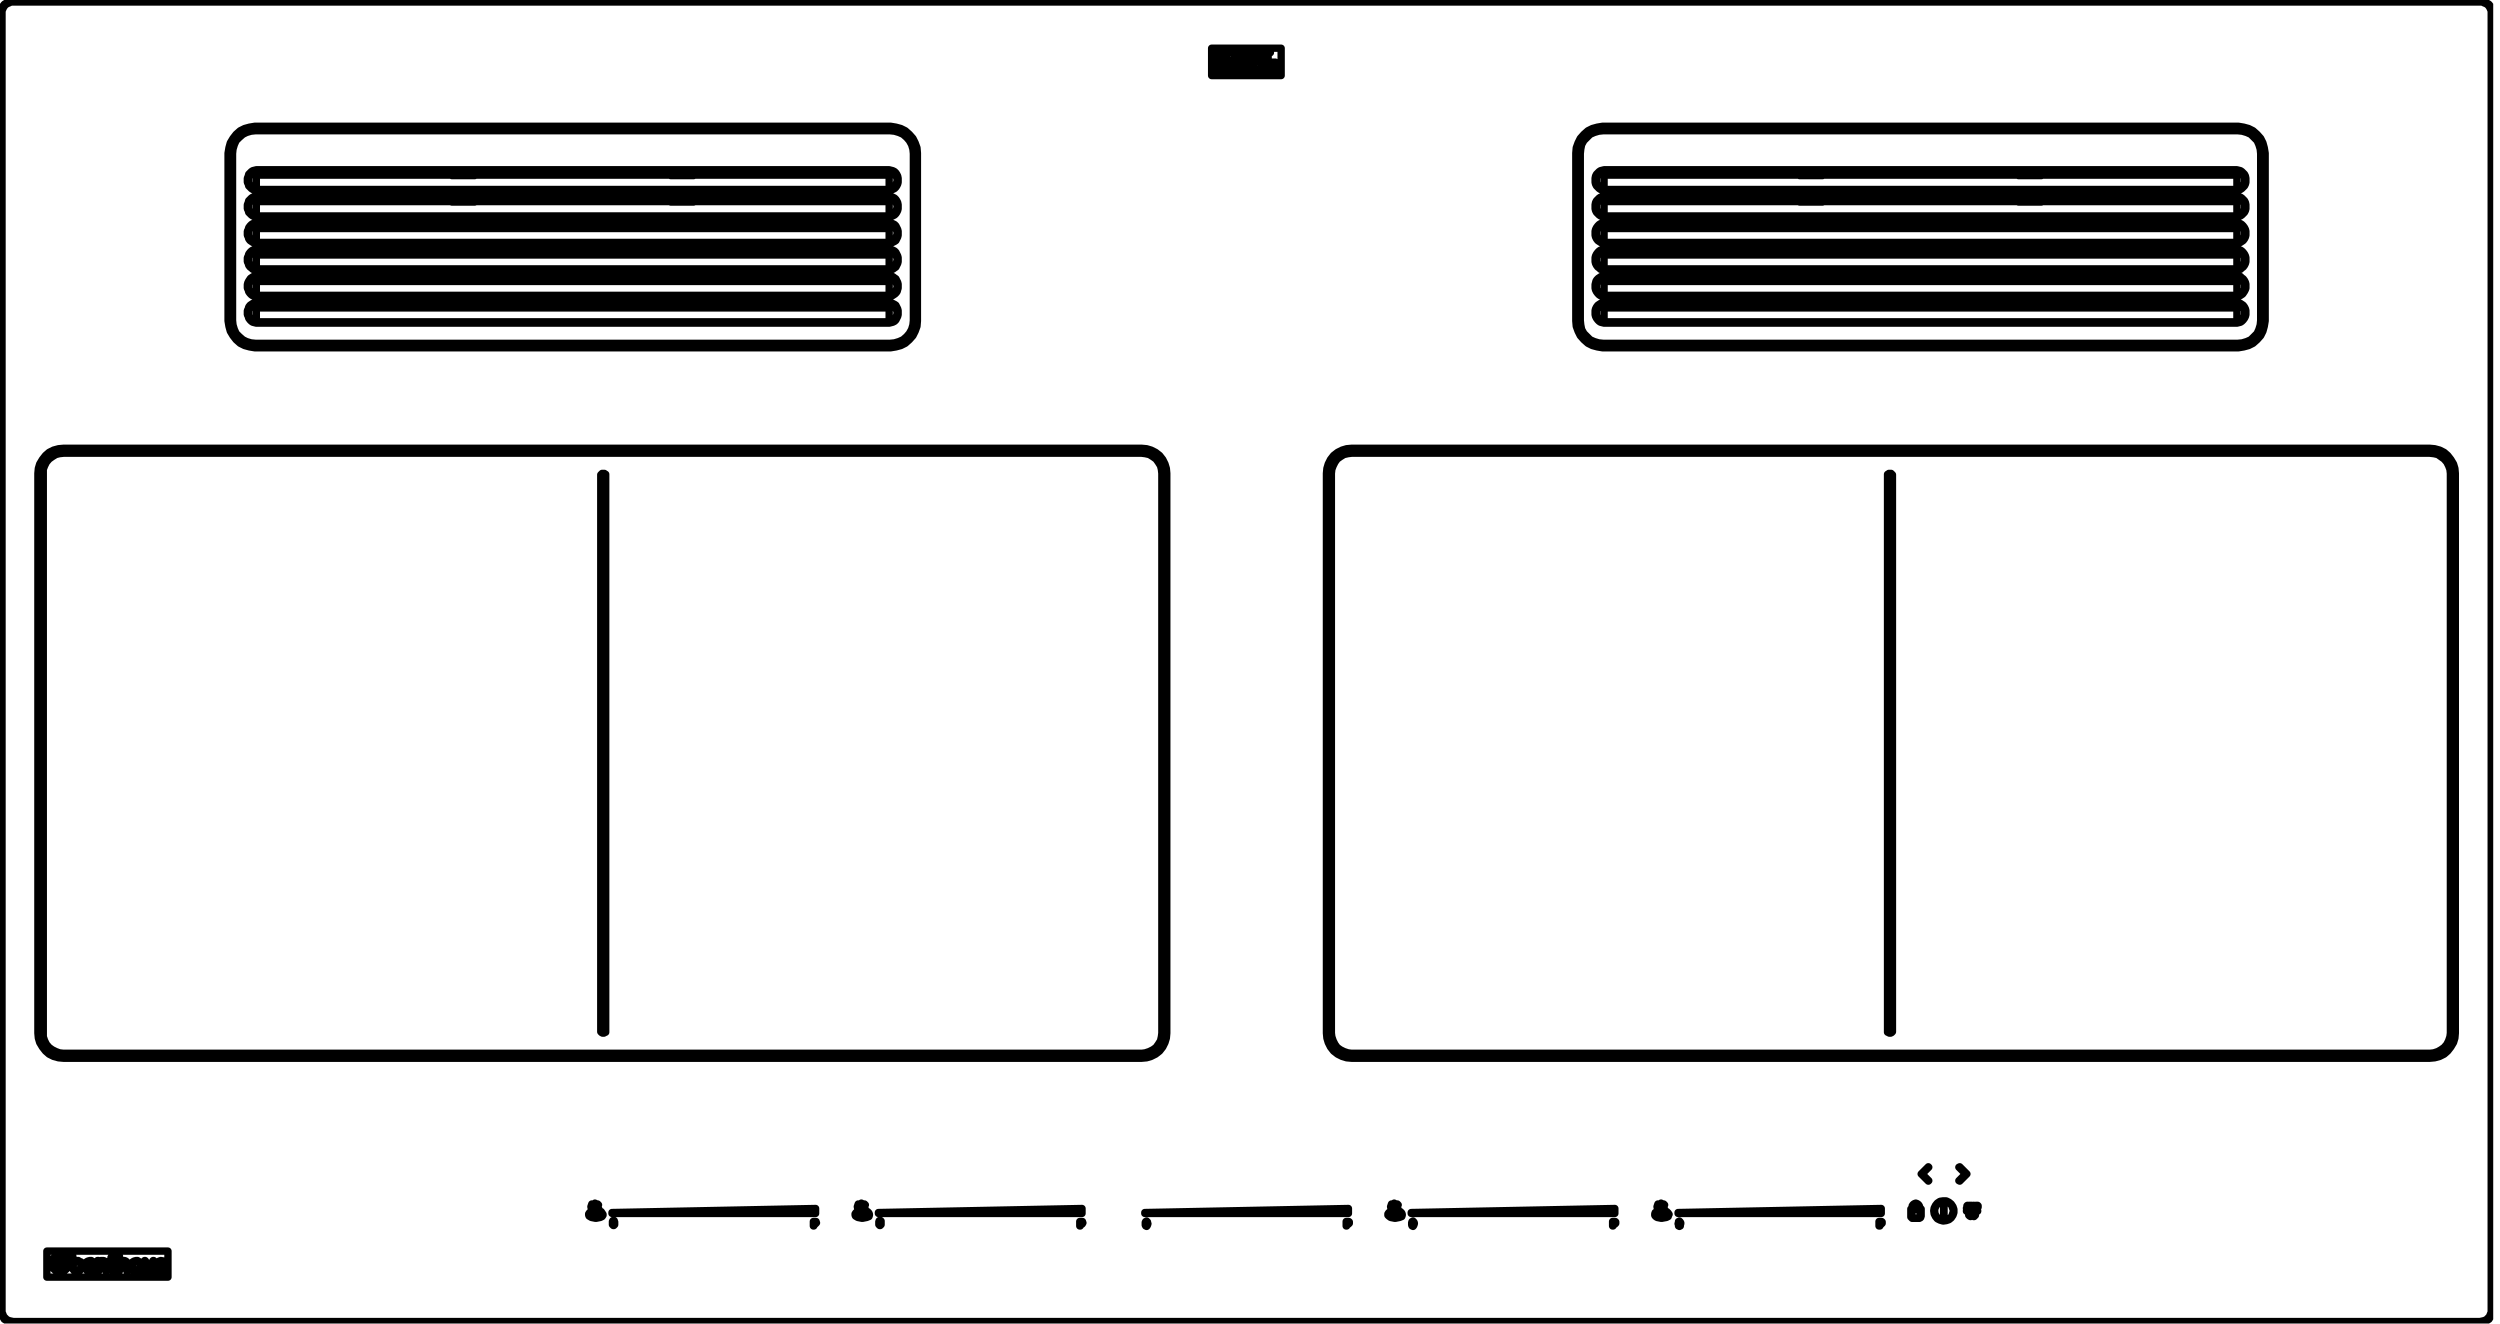 <svg width="170" height="90" viewBox="0 0 170 90" fill="none" xmlns="http://www.w3.org/2000/svg">
<g clip-path="url(#clip0_13254_13593)">
<path d="M138.629 11.879H152.293M132.835 11.879H137.409M123.777 11.879H128.352M108.894 11.879H122.557M122.557 11.879L122.648 11.849L122.709 11.788L122.77 11.696L122.831 11.635M122.557 11.879L122.465 11.91M47.013 11.879H60.646M41.188 11.879H45.763M32.13 11.879H36.705M17.247 11.879H30.91M30.91 11.879L31.002 11.849L31.062 11.788L31.123 11.696L31.184 11.635M30.91 11.879L30.819 11.91H30.727M138.812 11.91H138.69M138.812 11.91H152.11M138.812 11.91V11.94M152.11 11.91H152.232L152.323 11.879L152.415 11.818L152.445 11.788M152.11 11.91V12.886M109.077 11.91H122.374M109.077 11.91V12.886M109.077 11.91H108.955L108.863 11.879L108.772 11.818L108.741 11.788M137.257 11.91H137.349M137.257 11.91V11.94M137.257 11.91H123.929M138.812 13.709H138.721L138.629 13.679L138.538 13.648L138.477 13.587L138.416 13.496L138.355 13.435M138.812 13.709H152.11M138.812 13.709V13.74M123.929 13.709H123.838M123.929 13.709H137.257M123.929 13.709V13.74M137.257 13.709H137.349M137.257 13.709V13.74M109.077 15.539V15.508H122.374V15.539M109.077 15.539H122.374M109.077 15.539V16.484M109.077 15.539L108.955 15.508L108.863 15.478L108.772 15.417L108.741 15.386M122.374 15.539L122.465 15.508L122.557 15.478L122.648 15.447L122.709 15.386L122.77 15.295L122.831 15.234M122.374 15.539H122.465L122.587 15.508L122.679 15.447L122.74 15.417L122.801 15.325L122.862 15.264V15.234M122.374 15.539H123.929M138.812 15.539V15.508H152.11V15.539M138.812 15.539L138.69 15.508L138.599 15.478L138.507 15.417L138.446 15.356L138.385 15.264L138.355 15.234M138.812 15.539H138.69L138.599 15.508L138.507 15.447L138.446 15.417L138.385 15.325L138.324 15.264V15.234M138.812 15.539H152.11M138.812 15.539H137.257M109.077 19.138H122.374M109.077 19.138V20.083M109.077 19.138L108.955 19.107L108.863 19.077L108.772 19.016L108.741 18.985M123.929 19.138L123.838 19.107H123.746M123.929 19.138H123.838L123.746 19.107M123.929 19.138H137.257M123.929 19.138H122.374M137.257 19.138L137.349 19.107L137.44 19.077L137.531 19.016L137.623 18.955L137.684 18.863V18.833M137.257 19.138H137.349L137.44 19.107L137.531 19.077L137.623 19.016L137.684 18.955L137.714 18.863L137.745 18.833M137.257 19.138H138.812M138.812 19.138L138.69 19.107L138.599 19.077L138.507 19.016L138.446 18.955L138.385 18.863L138.355 18.833M138.812 19.138H138.69L138.599 19.107L138.507 19.077L138.446 19.016L138.385 18.955L138.324 18.863V18.833M138.812 19.138H152.11M152.11 19.138L152.232 19.107L152.323 19.077L152.415 19.016L152.445 18.985M152.11 19.138V20.083M109.077 20.937H108.955L108.863 20.876L108.772 20.846L108.741 20.785M109.077 20.937H122.374M109.077 20.937V21.883M109.077 11.635V11.544M109.077 11.635H108.955L108.863 11.666L108.772 11.727L108.711 11.818L108.619 11.91L108.589 12.001L108.558 12.123V12.245M109.077 11.635H152.11M109.077 11.544L108.955 11.574L108.833 11.605L108.741 11.666L108.65 11.757L108.558 11.849L108.497 11.971L108.467 12.123V12.245M109.077 11.544H152.11M152.11 11.635V11.544M152.11 11.635H152.232L152.323 11.666L152.415 11.727L152.476 11.818L152.537 11.91L152.598 12.001L152.628 12.123V12.245M152.11 11.544L152.232 11.574L152.354 11.605L152.445 11.666L152.537 11.757L152.628 11.849L152.689 11.971L152.72 12.123V12.245M109.077 13.435V13.343M109.077 13.435H108.955L108.863 13.465L108.772 13.526L108.711 13.618L108.619 13.709L108.589 13.801L108.558 13.922V14.044M109.077 13.435H152.11M109.077 13.343L108.955 13.374L108.833 13.404L108.741 13.465L108.65 13.557L108.558 13.648L108.497 13.77L108.467 13.922V14.044M109.077 13.343H152.11M152.11 13.435V13.343M152.11 13.435H152.232L152.323 13.465L152.415 13.526L152.476 13.618L152.537 13.709L152.598 13.801L152.628 13.922V14.044M152.11 13.343L152.232 13.374L152.354 13.404L152.445 13.465L152.537 13.557L152.628 13.648L152.689 13.77L152.72 13.922V14.044M109.077 15.234V15.143M109.077 15.234H108.955L108.863 15.264L108.772 15.325L108.711 15.417L108.619 15.508L108.589 15.63L108.558 15.722V15.844M109.077 15.234H152.11M109.077 15.143L108.955 15.173L108.833 15.204L108.741 15.264L108.65 15.356L108.558 15.478L108.497 15.6L108.467 15.722V15.844M109.077 15.143H152.11M152.11 15.234V15.143M152.11 15.234H152.232L152.323 15.264L152.415 15.325L152.476 15.417L152.537 15.508L152.598 15.63L152.628 15.722V15.844M152.11 15.143L152.232 15.173L152.354 15.204L152.445 15.264L152.537 15.356L152.628 15.478L152.689 15.6L152.72 15.722V15.844M109.077 17.033V16.972M109.077 17.033H108.955L108.863 17.094L108.772 17.125L108.711 17.216L108.619 17.308L108.589 17.43L108.558 17.521V17.643M109.077 17.033H152.11M109.077 16.972H108.955L108.833 17.003L108.741 17.064L108.65 17.155L108.558 17.277L108.497 17.399L108.467 17.521V17.643M109.077 16.972H152.11M152.11 17.033V16.972M152.11 17.033H152.232L152.323 17.094L152.415 17.125L152.476 17.216L152.537 17.308L152.598 17.43L152.628 17.521V17.643M152.11 16.972H152.232L152.354 17.003L152.445 17.064L152.537 17.155L152.628 17.277L152.689 17.399L152.72 17.521V17.643M109.077 18.833V18.772M109.077 18.833H108.985L108.894 18.863L108.802 18.924L108.741 18.985M109.077 18.833H152.11M109.077 18.772H108.955L108.863 18.802L108.772 18.863L108.68 18.924L108.589 19.016L108.528 19.107L108.497 19.229L108.467 19.351V19.473M109.077 18.772H152.11M152.11 18.833V18.772M152.11 18.833H152.201L152.293 18.863L152.384 18.924L152.445 18.985M152.11 18.772H152.232L152.354 18.802L152.445 18.894L152.537 18.955L152.628 19.077L152.689 19.199L152.72 19.321V19.473M152.11 20.571V20.663H109.077V20.571M152.11 20.571H152.232L152.354 20.632L152.445 20.693L152.537 20.754L152.628 20.876L152.689 20.998L152.72 21.12V21.273M152.11 20.571H109.077M109.077 20.571H108.955L108.833 20.632L108.741 20.693L108.65 20.754L108.558 20.876L108.497 20.998L108.467 21.12V21.273M60.463 11.91H60.585L60.676 11.879L60.768 11.818L60.829 11.788M60.463 11.91V12.886M60.463 11.91H47.166M32.282 11.91H32.191M32.282 11.91H45.61M32.282 11.91V11.94M45.61 11.91H45.702M45.61 11.91V11.94M47.166 13.709H47.074M47.166 13.709H60.463M47.166 13.709V13.74M32.282 13.709H32.191M32.282 13.709H45.61M32.282 13.709V13.74M45.61 13.709H45.702M45.61 13.709V13.74M17.43 15.539V15.508H30.727V15.539M17.43 15.539L17.338 15.508L17.216 15.478L17.125 15.417L17.094 15.386M17.43 15.539H30.727M17.43 15.539V16.484M30.727 15.539L30.819 15.508L30.91 15.478L31.002 15.447L31.062 15.386L31.123 15.295L31.184 15.234M30.727 15.539H30.849L30.941 15.508L31.032 15.447L31.093 15.417L31.184 15.325L31.215 15.264V15.234M30.727 15.539H32.282M47.166 15.539V15.508H60.463V15.539M47.166 15.539L47.074 15.508L46.952 15.478L46.891 15.417L46.8 15.356L46.739 15.264V15.234M47.166 15.539H47.074L46.952 15.508L46.891 15.447L46.8 15.417L46.739 15.325L46.678 15.264V15.234M47.166 15.539H60.463M47.166 15.539H45.61M60.463 15.539L60.585 15.508L60.676 15.478L60.768 15.417L60.829 15.386M60.463 15.539V16.484M17.43 19.138L17.338 19.107L17.216 19.077L17.125 19.016L17.094 18.985M17.43 19.138H30.727M17.43 19.138V20.083M30.727 19.138L30.819 19.107H30.91L31.002 19.046L31.062 18.985L31.123 18.924L31.184 18.833M30.727 19.138H30.849L30.941 19.107L31.032 19.077L31.093 19.016L31.184 18.955L31.215 18.863V18.833M30.727 19.138H32.282M32.282 19.138L32.191 19.107H32.13L32.038 19.046L31.947 18.985L31.886 18.924L31.855 18.833M32.282 19.138H32.191L32.099 19.107L32.008 19.077L31.916 19.016L31.855 18.955L31.825 18.863L31.794 18.833M32.282 19.138H45.61M45.61 19.138L45.702 19.107L45.793 19.077L45.885 19.016L45.976 18.955L46.037 18.863V18.833M45.61 19.138H45.702L45.793 19.107L45.885 19.077L45.976 19.016L46.037 18.955L46.098 18.863V18.833M45.61 19.138H47.166M47.166 19.138L47.074 19.107L46.952 19.077L46.891 19.016L46.8 18.955L46.739 18.863V18.833M47.166 19.138H47.074L46.952 19.107L46.891 19.077L46.8 19.016L46.739 18.955L46.678 18.863V18.833M47.166 19.138H60.463M30.727 20.937H30.849M30.727 20.937H17.43M30.727 20.937H32.282M17.43 11.635V11.544M17.43 11.635H17.338L17.216 11.666L17.125 11.727L17.064 11.818L17.003 11.91L16.942 12.001L16.911 12.123V12.245M17.43 11.635H60.463M17.43 11.544L17.308 11.574L17.186 11.605L17.094 11.666L17.003 11.757L16.911 11.849L16.881 11.971L16.82 12.123V12.245M17.43 11.544H60.463M60.463 11.635V11.544M60.463 11.635H60.585L60.676 11.666L60.768 11.727L60.859 11.818L60.92 11.91L60.951 12.001L60.981 12.123L61.012 12.245M60.463 11.544L60.585 11.574L60.707 11.605L60.829 11.666L60.92 11.757L60.981 11.849L61.042 11.971L61.073 12.123V12.245M17.43 13.435V13.343M17.43 13.435H17.338L17.216 13.465L17.125 13.526L17.064 13.618L17.003 13.709L16.942 13.801L16.911 13.922V14.044M17.43 13.435H60.463M17.43 13.343L17.308 13.374L17.186 13.404L17.094 13.465L17.003 13.557L16.911 13.648L16.881 13.77L16.82 13.922V14.044M17.43 13.343H60.463M60.463 13.435V13.343M60.463 13.435H60.585L60.676 13.465L60.768 13.526L60.859 13.618L60.92 13.709L60.951 13.801L60.981 13.922L61.012 14.044M60.463 13.343L60.585 13.374L60.707 13.404L60.829 13.465L60.92 13.557L60.981 13.648L61.042 13.77L61.073 13.922V14.044M60.463 15.234V15.143M60.463 15.234H60.585L60.676 15.264L60.768 15.325L60.859 15.417L60.92 15.508L60.951 15.63L60.981 15.722L61.012 15.844M60.463 15.234H17.43M60.463 15.143H17.43M60.463 15.143L60.585 15.173L60.707 15.204L60.829 15.264L60.92 15.356L60.981 15.478L61.042 15.6L61.073 15.722V15.844M17.43 15.234V15.143M17.43 15.234H17.338L17.216 15.264L17.125 15.325L17.064 15.417L17.003 15.508L16.942 15.63L16.911 15.722V15.844M17.43 15.143L17.308 15.173L17.186 15.204L17.094 15.264L17.003 15.356L16.911 15.478L16.881 15.6L16.82 15.722V15.844M60.463 17.033V16.972M60.463 17.033H60.585L60.676 17.094L60.768 17.125L60.859 17.216L60.92 17.308L60.951 17.43L60.981 17.521L61.012 17.643M60.463 17.033H17.43M60.463 16.972H17.43M60.463 16.972H60.585L60.707 17.003L60.829 17.064L60.92 17.155L60.981 17.277L61.042 17.399L61.073 17.521V17.643M17.43 17.033V16.972M17.43 17.033H17.338L17.216 17.094L17.125 17.125L17.064 17.216L17.003 17.308L16.942 17.43L16.911 17.521V17.643M17.43 16.972H17.308L17.186 17.003L17.094 17.064L17.003 17.155L16.911 17.277L16.881 17.399L16.82 17.521V17.643M60.463 18.833V18.772M60.463 18.833H60.554L60.646 18.863L60.737 18.924L60.798 18.985L60.89 19.046L60.92 19.138L60.951 19.26L60.981 19.351L61.012 19.473M60.463 18.833H17.43M60.463 18.772H17.43M60.463 18.772H60.585L60.707 18.802L60.829 18.894L60.92 18.955L60.981 19.077L61.042 19.199L61.073 19.321V19.473M17.43 18.833V18.772M17.43 18.833H17.338L17.247 18.863L17.155 18.924L17.094 18.985M17.43 18.772H17.308L17.216 18.802L17.125 18.863L17.033 18.924L16.972 19.016L16.911 19.107L16.85 19.229L16.82 19.351V19.473M17.43 20.571V20.663H60.463V20.571M17.43 20.571H17.308L17.186 20.632L17.094 20.693L17.003 20.754L16.911 20.876L16.881 20.998L16.82 21.12V21.273M17.43 20.571H60.463M60.463 20.571H60.585L60.707 20.632L60.829 20.693L60.92 20.754L60.981 20.876L61.042 20.998L61.073 21.12V21.273M62.232 10.629H62.171M107.369 10.629H107.308M153.939 10.934L153.909 10.781L153.878 10.598L153.817 10.507M107.369 10.507L107.308 10.598L107.277 10.781L107.247 10.934M62.293 10.934L62.262 10.781L62.232 10.598L62.171 10.507M15.722 10.507L15.661 10.598L15.63 10.781L15.6 10.934M153.939 21.303L153.909 21.486L153.878 21.639L153.817 21.73M107.369 21.73L107.308 21.639L107.277 21.486L107.247 21.303M62.293 21.303L62.262 21.486L62.232 21.639L62.171 21.73M15.722 21.73L15.661 21.639L15.63 21.486L15.6 21.303M41.493 11.635L41.462 11.696L41.401 11.757L41.31 11.818L41.218 11.879L41.127 11.91H41.035H36.888H36.766L36.674 11.879L36.583 11.818L36.522 11.757L36.43 11.696V11.635M133.14 11.635L133.109 11.696L133.018 11.757L132.957 11.818L132.865 11.879L132.774 11.91H132.652H128.504H128.413L128.321 11.879L128.23 11.818L128.138 11.757L128.077 11.696L128.047 11.635M109.321 13.709V13.435M109.321 15.508V15.234M109.321 17.338V17.033M109.321 19.138V18.833M109.321 20.937V20.663M151.866 20.663V20.937M151.866 18.833V19.138M151.866 17.033V17.338M151.866 15.234V15.508M151.866 13.435V13.709M60.219 20.663V20.937M60.219 18.833V19.138M60.219 17.033V17.338M60.219 15.234V15.508M60.219 13.435V13.709M17.674 13.709V13.435M17.674 15.508V15.234M17.674 17.338V17.033M17.674 19.138V18.833M17.674 20.937V20.663M122.374 11.91H122.465M122.374 11.91V11.94M123.929 11.91H123.838M123.929 11.91V11.94M109.077 13.709H108.985L108.894 13.679L108.802 13.648L108.741 13.587M109.077 13.709H122.374M109.077 13.709V14.685M122.374 13.709H122.465M122.374 13.709V13.74M152.11 13.709H152.201L152.293 13.679L152.384 13.648L152.445 13.587M152.11 13.709V14.685M137.257 15.539V15.508H123.929V15.539M137.257 15.539L137.349 15.508L137.44 15.478L137.531 15.417L137.623 15.356L137.684 15.264V15.234M137.257 15.539H137.349L137.44 15.508L137.531 15.447L137.623 15.417L137.684 15.325L137.714 15.264L137.745 15.234M137.257 15.539H123.929M123.929 15.539L123.838 15.508L123.746 15.478L123.655 15.417L123.563 15.356L123.502 15.264V15.234M123.929 15.539H123.838L123.746 15.508L123.655 15.447L123.563 15.417L123.502 15.325L123.441 15.264V15.234M152.11 15.539L152.232 15.508L152.323 15.478L152.415 15.417L152.445 15.386M152.11 15.539V16.484M137.257 17.338L137.349 17.308L137.44 17.277L137.531 17.216L137.623 17.155L137.684 17.064V17.033M137.257 17.338H137.349L137.44 17.308L137.531 17.247L137.623 17.216L137.684 17.125L137.714 17.064L137.745 17.033M137.257 17.338H138.812M137.257 17.338H123.929M138.812 17.338L138.69 17.308L138.599 17.277L138.507 17.216L138.446 17.155L138.385 17.064L138.355 17.033M138.812 17.338H138.69L138.599 17.308L138.507 17.247L138.446 17.216L138.385 17.125L138.324 17.064V17.033M138.812 17.338H152.11M109.077 17.338L108.955 17.308L108.863 17.277L108.772 17.216L108.741 17.186M109.077 17.338H122.374M109.077 17.338V18.284M122.374 17.338L122.465 17.308L122.587 17.277L122.679 17.216L122.74 17.155L122.801 17.064L122.831 17.033M122.374 17.338H122.465L122.587 17.308L122.679 17.247L122.74 17.216L122.801 17.125L122.862 17.064V17.033M122.374 17.338H123.929M152.11 17.338L152.232 17.308L152.323 17.277L152.415 17.216L152.445 17.186M152.11 17.338V18.284M123.929 17.338L123.838 17.308L123.746 17.277L123.655 17.216L123.563 17.155L123.502 17.064V17.033M123.929 17.338H123.838L123.746 17.308L123.655 17.247L123.563 17.216L123.502 17.125L123.441 17.064V17.033M122.374 19.138L122.465 19.107H122.557L122.648 19.046L122.709 18.985L122.77 18.924L122.831 18.833M122.374 19.138H122.465L122.587 19.107L122.679 19.077L122.74 19.016L122.801 18.955L122.862 18.863V18.833M152.11 20.937H152.232L152.323 20.876L152.415 20.846L152.445 20.785M152.11 20.937V21.883M152.11 20.937H138.812M137.257 20.937H137.349M137.257 20.937H138.812M137.257 20.937H123.929M122.374 20.937H122.465M122.374 20.937H123.929M123.929 20.937H123.838M138.812 20.937H138.69M122.465 11.91L122.587 11.879L122.679 11.849L122.74 11.788L122.801 11.727L122.862 11.635M122.465 11.91L122.374 11.94M123.838 11.91L123.746 11.879M123.838 11.91L123.929 11.94M123.746 11.879L123.655 11.818L123.563 11.727L123.502 11.635M123.746 11.879L123.655 11.849L123.563 11.788L123.502 11.727L123.441 11.635M138.69 11.91L138.599 11.879M138.69 11.91L138.812 11.94M138.599 11.879L138.507 11.818L138.446 11.727L138.385 11.635H138.355M138.599 11.879L138.507 11.849L138.446 11.788L138.385 11.727L138.324 11.635M137.684 11.635L137.623 11.727L137.531 11.818L137.44 11.879M137.44 11.879L137.349 11.91M137.44 11.879L137.531 11.849L137.623 11.788L137.684 11.727L137.714 11.635H137.745M137.349 11.91L137.257 11.94M123.838 13.709L123.746 13.679L123.655 13.618L123.563 13.557L123.502 13.465V13.435M123.838 13.709L123.929 13.74M123.838 13.709H123.746L123.655 13.648L123.563 13.587L123.502 13.526L123.441 13.465V13.435M122.831 13.435L122.801 13.465L122.74 13.557L122.679 13.618L122.587 13.679L122.465 13.709M122.465 13.709H122.587L122.679 13.648L122.74 13.587L122.801 13.526L122.862 13.465V13.435M122.465 13.709L122.374 13.74M137.684 13.435L137.653 13.496L137.592 13.587L137.501 13.648L137.409 13.679L137.349 13.709M137.349 13.709H137.44L137.531 13.648L137.623 13.587L137.684 13.526L137.714 13.465L137.745 13.435M137.349 13.709L137.257 13.74M123.746 19.107L123.685 19.046L123.594 18.985L123.533 18.924L123.502 18.833M123.746 19.107L123.655 19.077L123.563 19.016L123.502 18.955L123.441 18.863V18.833M123.838 20.937L123.746 20.876L123.655 20.846L123.563 20.754L123.502 20.663M123.838 20.937L123.746 20.907L123.655 20.876L123.563 20.815L123.502 20.754L123.441 20.663M122.831 20.663H122.801L122.74 20.754L122.679 20.846L122.587 20.876L122.465 20.937M122.465 20.937L122.587 20.907L122.679 20.876L122.74 20.815L122.801 20.754L122.862 20.663M138.69 20.937L138.599 20.876L138.507 20.846L138.446 20.754L138.385 20.663H138.355M138.69 20.937L138.599 20.907L138.507 20.876L138.446 20.815L138.385 20.754L138.324 20.663M137.684 20.663L137.623 20.754L137.531 20.846L137.44 20.876L137.349 20.937M137.349 20.937L137.44 20.907L137.531 20.876L137.623 20.815L137.684 20.754L137.714 20.663H137.745M123.929 11.94H122.374M138.812 11.94H137.257M138.812 13.74L138.69 13.709H138.599L138.507 13.648L138.446 13.587L138.385 13.526L138.324 13.465V13.435M138.812 13.74H137.257M123.929 13.74H122.374M152.171 23.438L152.506 23.407L152.811 23.316L153.086 23.163L153.33 22.95L153.543 22.706L153.696 22.431L153.787 22.127L153.817 21.791M152.171 23.438H109.016M152.171 23.438V23.346M153.817 21.791V10.446M153.817 21.791H153.726M109.016 23.438L108.68 23.407L108.375 23.316L108.101 23.163L107.826 22.95L107.643 22.706L107.491 22.431L107.399 22.127L107.369 21.791M109.016 23.438V23.346M107.369 21.791V10.446M107.369 21.791H107.46M152.11 12.886H109.077M152.11 12.886L152.232 12.855L152.323 12.825L152.415 12.764L152.476 12.703L152.537 12.581L152.598 12.489L152.628 12.367V12.245M152.11 12.886V12.947M109.077 12.886L108.955 12.855L108.863 12.825L108.772 12.764L108.711 12.703L108.619 12.581L108.589 12.489L108.558 12.367V12.245M109.077 12.886V12.947M109.077 14.685H152.11M109.077 14.685V14.746M109.077 14.685L108.955 14.655L108.863 14.624L108.772 14.563L108.711 14.502L108.619 14.411L108.589 14.289L108.558 14.166V14.044M152.11 14.685L152.232 14.655L152.323 14.624L152.415 14.563L152.476 14.502L152.537 14.411L152.598 14.289L152.628 14.166V14.044M152.11 14.685V14.746M152.11 16.484L152.232 16.454L152.323 16.423L152.415 16.362L152.476 16.301L152.537 16.21L152.598 16.088L152.628 15.966V15.844M152.11 16.484V16.545M152.11 16.484H109.077M109.077 16.484L108.955 16.454L108.863 16.423L108.772 16.362L108.711 16.301L108.619 16.21L108.589 16.088L108.558 15.966V15.844M109.077 16.484V16.545M109.077 18.284H152.11M109.077 18.284V18.345M109.077 18.284H108.955L108.863 18.223L108.772 18.162L108.711 18.101L108.619 18.009L108.589 17.887L108.558 17.765V17.643M152.11 18.284H152.232L152.323 18.223L152.415 18.162L152.476 18.101L152.537 18.009L152.598 17.887L152.628 17.765V17.643M152.11 18.284V18.345M152.445 18.985L152.506 19.046L152.567 19.138L152.598 19.26L152.628 19.351V19.473M152.11 20.083H109.077M152.11 20.083H152.232L152.323 20.022L152.415 19.992L152.476 19.9L152.537 19.809L152.598 19.687L152.628 19.595V19.473M152.11 20.083V20.144M109.077 20.083H108.955L108.863 20.022L108.772 19.992L108.711 19.9L108.619 19.809L108.589 19.687L108.558 19.595V19.473M109.077 20.083V20.144M108.741 18.985L108.68 19.046L108.619 19.138L108.589 19.26L108.558 19.351V19.473M109.077 21.883H108.955L108.863 21.852L108.772 21.791L108.711 21.7L108.619 21.608L108.589 21.517L108.558 21.395V21.273M109.077 21.883V21.974M109.077 21.883H152.11M152.11 21.883H152.232L152.323 21.852L152.415 21.791L152.476 21.7L152.537 21.608L152.598 21.517L152.628 21.395V21.273M152.11 21.883V21.974M109.016 8.799H152.171M109.016 8.799V8.89M109.016 8.799L108.68 8.829L108.375 8.921L108.101 9.073L107.826 9.287L107.643 9.531L107.491 9.805L107.399 10.11L107.369 10.446M152.171 8.799L152.506 8.829L152.811 8.921L153.086 9.073L153.33 9.287L153.543 9.531L153.696 9.805L153.787 10.11L153.817 10.446M152.171 8.799V8.89M109.016 8.89H152.171M109.016 8.89L108.711 8.921L108.406 9.012L108.131 9.134L107.918 9.348L107.704 9.561L107.552 9.836L107.491 10.141L107.46 10.446M107.369 10.446H107.46M153.817 10.446H153.726M152.171 8.89L152.476 8.921L152.781 9.012L153.055 9.134L153.269 9.348L153.482 9.561L153.604 9.836L153.696 10.141L153.726 10.446M108.558 12.245H108.467M152.628 12.245H152.72M108.467 12.245V12.398L108.497 12.52L108.558 12.642L108.65 12.733L108.741 12.825L108.833 12.886L108.955 12.947H109.077M109.077 12.947H152.11M152.72 12.245V12.398L152.689 12.52L152.628 12.642L152.537 12.733L152.445 12.825L152.354 12.886L152.232 12.947H152.11M108.558 14.044H108.467M152.628 14.044H152.72M152.72 14.044V14.197L152.689 14.319L152.628 14.441L152.537 14.533L152.445 14.624L152.354 14.685L152.232 14.746H152.11M152.11 14.746H109.077M109.077 14.746H108.955L108.833 14.685L108.741 14.624L108.65 14.533L108.558 14.441L108.497 14.319L108.467 14.197V14.044M108.558 15.844H108.467M152.628 15.844H152.72M152.72 15.844V15.996L152.689 16.118L152.628 16.24L152.537 16.362L152.445 16.423L152.354 16.484L152.232 16.545H152.11M108.467 15.844V15.996L108.497 16.118L108.558 16.24L108.65 16.362L108.741 16.423L108.833 16.484L108.955 16.545H109.077M152.11 16.545H109.077M108.558 17.643H108.467M152.628 17.643H152.72M109.077 18.345H108.955L108.833 18.314L108.741 18.223L108.65 18.162L108.558 18.04L108.497 17.918L108.467 17.796V17.643M109.077 18.345H152.11M152.72 17.643V17.796L152.689 17.918L152.628 18.04L152.537 18.162L152.445 18.223L152.354 18.314L152.232 18.345H152.11M108.558 19.473H108.467M152.628 19.473H152.72M108.467 19.473V19.595L108.497 19.717L108.558 19.839L108.65 19.961L108.741 20.053L108.833 20.114L108.955 20.144H109.077M109.077 20.144H152.11M152.72 19.473V19.595L152.689 19.687L152.628 19.809L152.567 19.9L152.506 19.992L152.415 20.053L152.323 20.114L152.232 20.144H152.11M152.628 21.273V21.151L152.598 21.029L152.537 20.907L152.476 20.815L152.415 20.754L152.323 20.693L152.232 20.663L152.11 20.632M152.628 21.273H152.72M109.077 20.632L108.955 20.663L108.863 20.693L108.772 20.754L108.711 20.815L108.619 20.907L108.589 21.029L108.558 21.151V21.273M108.558 21.273H108.467M153.726 10.446V21.791M107.46 10.446V21.791M108.467 21.273V21.395L108.497 21.517L108.558 21.639L108.65 21.761L108.741 21.852L108.833 21.913L108.955 21.944L109.077 21.974M109.077 21.974H152.11M152.72 21.273V21.395L152.689 21.517L152.628 21.639L152.537 21.761L152.445 21.852L152.354 21.913L152.232 21.944L152.11 21.974M107.46 21.791L107.491 22.096L107.552 22.401L107.704 22.675L107.918 22.889L108.131 23.102L108.406 23.224L108.711 23.316L109.016 23.346M153.726 21.791L153.696 22.096L153.604 22.401L153.482 22.675L153.269 22.889L153.055 23.102L152.781 23.224L152.476 23.316L152.171 23.346M152.171 23.346H109.016M17.43 11.91H17.338L17.216 11.879L17.125 11.818L17.094 11.788M17.43 11.91H30.727M17.43 11.91V12.886M47.166 11.91H47.074M47.166 11.91V11.94M30.727 11.91V11.94M60.463 13.709H60.554L60.646 13.679L60.737 13.648L60.798 13.587H60.829M60.463 13.709V14.685M17.43 13.709H17.338L17.247 13.679L17.155 13.648L17.094 13.587M17.43 13.709H30.727M17.43 13.709V14.685M30.727 13.709H30.849M30.727 13.709V13.74M45.61 15.539V15.508H32.282V15.539M45.61 15.539L45.702 15.508L45.793 15.478L45.885 15.417L45.976 15.356L46.037 15.264V15.234M45.61 15.539H45.702L45.793 15.508L45.885 15.447L45.976 15.417L46.037 15.325L46.098 15.264V15.234M45.61 15.539H32.282M32.282 15.539L32.191 15.508L32.099 15.478L32.008 15.417L31.916 15.356L31.855 15.264V15.234M32.282 15.539H32.191L32.099 15.508L32.008 15.447L31.916 15.417L31.855 15.325L31.825 15.264L31.794 15.234M45.61 17.338L45.702 17.308L45.793 17.277L45.885 17.216L45.976 17.155L46.037 17.064V17.033M45.61 17.338H45.702L45.793 17.308L45.885 17.247L45.976 17.216L46.037 17.125L46.098 17.064V17.033M45.61 17.338H47.166M45.61 17.338H32.282M47.166 17.338L47.074 17.308L46.952 17.277L46.891 17.216L46.8 17.155L46.739 17.064V17.033M47.166 17.338H47.074L46.952 17.308L46.891 17.247L46.8 17.216L46.739 17.125L46.678 17.064V17.033M47.166 17.338H60.463M17.43 17.338L17.338 17.308L17.216 17.277L17.125 17.216L17.094 17.186M17.43 17.338H30.727M17.43 17.338V18.284M30.727 17.338L30.849 17.308L30.941 17.277L31.032 17.216L31.093 17.155L31.184 17.064V17.033M30.727 17.338H30.849L30.941 17.308L31.032 17.247L31.093 17.216L31.184 17.125L31.215 17.064V17.033M30.727 17.338H32.282M60.463 17.338L60.585 17.308L60.676 17.277L60.768 17.216L60.829 17.186M60.463 17.338V18.284M32.282 17.338L32.191 17.308L32.099 17.277L32.008 17.216L31.916 17.155L31.855 17.064V17.033M32.282 17.338H32.191L32.099 17.308L32.008 17.247L31.916 17.216L31.855 17.125L31.825 17.064L31.794 17.033M60.463 19.138L60.585 19.107L60.676 19.077L60.768 19.016L60.829 18.985M60.463 19.138V20.083M45.61 20.937H45.702M45.61 20.937H47.166M45.61 20.937H32.282M60.463 20.937H60.585L60.676 20.876L60.768 20.846L60.829 20.785M60.463 20.937V21.883M60.463 20.937H47.166M17.43 20.937H17.338L17.216 20.876L17.125 20.846L17.094 20.785M17.43 20.937V21.883M47.166 20.937H47.074M32.282 20.937H32.191M32.191 11.91L32.099 11.879M32.191 11.91L32.282 11.94M32.099 11.879L32.008 11.818L31.916 11.727L31.855 11.635M32.099 11.879L32.008 11.849L31.916 11.788L31.855 11.727L31.825 11.635H31.794M47.074 11.91L46.952 11.879M47.074 11.91L47.166 11.94M46.952 11.879L46.891 11.818L46.8 11.727L46.739 11.635M46.952 11.879L46.891 11.849L46.8 11.788L46.739 11.727L46.678 11.635M46.037 11.635L45.976 11.727L45.885 11.818L45.793 11.879M45.793 11.879L45.702 11.91M45.793 11.879L45.885 11.849L45.976 11.788L46.037 11.727L46.098 11.635M45.702 11.91L45.61 11.94M31.184 13.435V13.465L31.093 13.557L31.032 13.618L30.941 13.679L30.849 13.709M30.849 13.709H30.941L31.032 13.648L31.093 13.587L31.184 13.526L31.215 13.465V13.435M30.849 13.709L30.727 13.74M32.191 13.709L32.099 13.679L32.008 13.618L31.916 13.557L31.855 13.465V13.435M32.191 13.709L32.282 13.74M32.191 13.709H32.099L32.008 13.648L31.916 13.587L31.855 13.526L31.825 13.465L31.794 13.435M46.037 13.435L46.007 13.496L45.946 13.587L45.854 13.648L45.793 13.679L45.702 13.709M45.702 13.709H45.793L45.885 13.648L45.976 13.587L46.037 13.526L46.098 13.465V13.435M45.702 13.709L45.61 13.74M47.074 13.709L46.983 13.679L46.891 13.648M47.074 13.709L47.166 13.74M47.074 13.709H46.952L46.891 13.648M46.891 13.648L46.83 13.587L46.769 13.496L46.739 13.435M46.891 13.648L46.8 13.587L46.739 13.526L46.678 13.465V13.435M32.191 20.937L32.099 20.876L32.008 20.846L31.916 20.754L31.855 20.663M32.191 20.937L32.099 20.907L32.008 20.876L31.916 20.815L31.855 20.754L31.825 20.663H31.794M31.184 20.663L31.093 20.754L31.032 20.846L30.941 20.876L30.849 20.937M30.849 20.937L30.941 20.907L31.032 20.876L31.093 20.815L31.184 20.754L31.215 20.663M47.074 20.937L46.952 20.876L46.891 20.846L46.8 20.754L46.739 20.663M47.074 20.937L46.952 20.907L46.891 20.876L46.8 20.815L46.739 20.754L46.678 20.663M46.037 20.663L45.976 20.754L45.885 20.846L45.793 20.876L45.702 20.937M45.702 20.937L45.793 20.907L45.885 20.876L45.976 20.815L46.037 20.754L46.098 20.663M47.166 11.94H45.61M32.282 11.94H30.727M31.215 11.635L31.184 11.727L31.093 11.788L31.032 11.849L30.941 11.879L30.849 11.91L30.727 11.94M32.282 13.74H30.727M47.166 13.74H45.61M60.524 23.438L60.859 23.407L61.164 23.316L61.439 23.163L61.713 22.95L61.896 22.706L62.049 22.431L62.14 22.127L62.171 21.791M60.524 23.438H17.369M60.524 23.438V23.346M62.171 21.791V10.446M62.171 21.791H62.11M17.369 23.438L17.033 23.407L16.728 23.316L16.454 23.163L16.21 22.95L15.996 22.706L15.844 22.431L15.752 22.127L15.722 21.791M17.369 23.438V23.346M15.722 21.791V10.446M15.722 21.791H15.813M17.43 12.886L17.338 12.855L17.216 12.825L17.125 12.764L17.064 12.703L17.003 12.581L16.942 12.489L16.911 12.367V12.245M17.43 12.886H60.463M17.43 12.886V12.947M60.463 12.886L60.585 12.855L60.676 12.825L60.768 12.764L60.859 12.703L60.92 12.581L60.951 12.489L60.981 12.367L61.012 12.245M60.463 12.886V12.947M17.43 14.685L17.338 14.655L17.216 14.624L17.125 14.563L17.064 14.502L17.003 14.411L16.942 14.289L16.911 14.166V14.044M17.43 14.685H60.463M17.43 14.685V14.746M60.463 14.685L60.585 14.655L60.676 14.624L60.768 14.563L60.859 14.502L60.92 14.411L60.951 14.289L60.981 14.166L61.012 14.044M60.463 14.685V14.746M17.43 16.484L17.338 16.454L17.216 16.423L17.125 16.362L17.064 16.301L17.003 16.21L16.942 16.088L16.911 15.966V15.844M17.43 16.484H60.463M17.43 16.484V16.545M60.463 16.484L60.585 16.454L60.676 16.423L60.768 16.362L60.859 16.301L60.92 16.21L60.951 16.088L60.981 15.966L61.012 15.844M60.463 16.484V16.545M17.43 18.284H60.463M17.43 18.284V18.345M17.43 18.284H17.338L17.216 18.223L17.125 18.162L17.064 18.101L17.003 18.009L16.942 17.887L16.911 17.765V17.643M60.463 18.284H60.585L60.676 18.223L60.768 18.162L60.859 18.101L60.92 18.009L60.951 17.887L60.981 17.765L61.012 17.643M60.463 18.284V18.345M17.094 18.985L17.033 19.046L16.972 19.138L16.942 19.26L16.911 19.351V19.473M17.43 20.083H17.338L17.216 20.022L17.125 19.992L17.064 19.9L17.003 19.809L16.942 19.687L16.911 19.595V19.473M17.43 20.083H60.463M17.43 20.083V20.144M60.463 20.083H60.585L60.676 20.022L60.768 19.992L60.859 19.9L60.92 19.809L60.951 19.687L60.981 19.595L61.012 19.473M60.463 20.083V20.144M17.43 21.883H17.338L17.216 21.852L17.125 21.791L17.064 21.7L17.003 21.608L16.942 21.517L16.911 21.395V21.273M17.43 21.883V21.974M17.43 21.883H60.463M60.463 21.883H60.585L60.676 21.852L60.768 21.791L60.859 21.7L60.92 21.608L60.951 21.517L60.981 21.395L61.012 21.273M60.463 21.883V21.974M17.369 8.799H60.524M17.369 8.799V8.89M17.369 8.799L17.033 8.829L16.728 8.921L16.454 9.073L16.21 9.287L15.996 9.531L15.844 9.805L15.752 10.11L15.722 10.446M60.524 8.799L60.859 8.829L61.164 8.921L61.439 9.073L61.713 9.287L61.896 9.531L62.049 9.805L62.14 10.11L62.171 10.446M60.524 8.799V8.89M17.369 8.89H60.524M17.369 8.89L17.064 8.921L16.759 9.012L16.515 9.134L16.271 9.348L16.057 9.561L15.935 9.836L15.844 10.141L15.813 10.446M15.722 10.446H15.813M62.171 10.446H62.11M60.524 8.89L60.829 8.921L61.134 9.012L61.408 9.134L61.652 9.348L61.835 9.561L61.988 9.836L62.079 10.141L62.11 10.446M16.911 12.245H16.82M61.012 12.245H61.073M61.073 12.245V12.398L61.042 12.52L60.981 12.642L60.92 12.733L60.829 12.825L60.707 12.886L60.585 12.947H60.463M16.82 12.245V12.398L16.881 12.52L16.911 12.642L17.003 12.733L17.094 12.825L17.186 12.886L17.308 12.947H17.43M60.463 12.947H17.43M16.911 14.044H16.82M61.012 14.044H61.073M61.073 14.044V14.197L61.042 14.319L60.981 14.441L60.92 14.533L60.829 14.624L60.707 14.685L60.585 14.746H60.463M16.82 14.044V14.197L16.881 14.319L16.911 14.441L17.003 14.533L17.094 14.624L17.186 14.685L17.308 14.746H17.43M60.463 14.746H17.43M61.012 15.844H61.073M16.911 15.844H16.82M16.82 15.844V15.996L16.881 16.118L16.911 16.24L17.003 16.362L17.094 16.423L17.186 16.484L17.308 16.545H17.43M17.43 16.545H60.463M61.073 15.844V15.996L61.042 16.118L60.981 16.24L60.92 16.362L60.829 16.423L60.707 16.484L60.585 16.545H60.463M61.012 17.643H61.073M16.911 17.643H16.82M17.43 18.345H17.308L17.186 18.314L17.094 18.223L17.003 18.162L16.911 18.04L16.881 17.918L16.82 17.796V17.643M17.43 18.345H60.463M61.073 17.643V17.796L61.042 17.918L60.981 18.04L60.92 18.162L60.829 18.223L60.707 18.314L60.585 18.345H60.463M61.012 19.473H61.073M16.911 19.473H16.82M16.82 19.473V19.595L16.881 19.717L16.911 19.839L17.003 19.961L17.094 20.053L17.186 20.114L17.308 20.144H17.43M17.43 20.144H60.463M61.073 19.473V19.595L61.042 19.687L61.012 19.809L60.951 19.9L60.859 19.992L60.768 20.053L60.676 20.114L60.585 20.144H60.463M17.43 20.632L17.338 20.663L17.216 20.693L17.125 20.754L17.064 20.815L17.003 20.907L16.942 21.029L16.911 21.151V21.273M16.911 21.273H16.82M61.012 21.273L60.981 21.151L60.951 21.029L60.92 20.907L60.859 20.815L60.768 20.754L60.676 20.693L60.585 20.663L60.463 20.632M61.012 21.273H61.073M62.11 10.446V21.791M15.813 10.446V21.791M16.82 21.273V21.395L16.881 21.517L16.911 21.639L17.003 21.761L17.094 21.852L17.186 21.913L17.308 21.944L17.43 21.974M61.073 21.273V21.395L61.042 21.517L60.981 21.639L60.92 21.761L60.829 21.852L60.707 21.913L60.585 21.944L60.463 21.974M17.43 21.974H60.463M15.813 21.791L15.844 22.096L15.935 22.401L16.057 22.675L16.271 22.889L16.515 23.102L16.759 23.224L17.064 23.316L17.369 23.346M62.11 21.791L62.079 22.096L61.988 22.401L61.835 22.675L61.652 22.889L61.408 23.102L61.134 23.224L60.829 23.316L60.524 23.346M17.369 23.346H60.524M108.985 8.677H152.201M108.985 8.677L108.65 8.707L108.314 8.829L108.009 8.982L107.765 9.195M108.985 8.677V8.585M152.201 8.677L152.537 8.707L152.872 8.829L153.177 8.982L153.421 9.195M152.201 8.677V8.585M17.338 8.677H60.554M17.338 8.677L17.003 8.707L16.667 8.829L16.393 8.982L16.118 9.195M17.338 8.677V8.585M60.554 8.677L60.89 8.707L61.225 8.829L61.53 8.982L61.774 9.195M60.554 8.677V8.585M153.421 9.195L153.635 9.47L153.787 9.744M153.421 9.195L153.635 9.439L153.787 9.744M153.787 9.744L153.909 10.08L153.939 10.415M153.939 10.415H154.031M153.939 10.415V21.822M107.247 10.415L107.277 10.08L107.369 9.744M107.247 10.415H107.155M107.247 10.415V21.822M107.369 9.744L107.552 9.47L107.765 9.195M107.369 9.744L107.552 9.439L107.765 9.195M61.774 9.195L61.988 9.47L62.171 9.744M61.774 9.195L61.988 9.439L62.171 9.744M62.171 9.744L62.262 10.08L62.293 10.415M62.293 10.415H62.384M62.293 10.415V21.822M15.6 10.415L15.63 10.08L15.752 9.744M15.6 10.415H15.508M15.6 10.415V21.822M15.752 9.744L15.905 9.47L16.118 9.195M15.752 9.744L15.905 9.439L16.118 9.195M0.9 0.046H168.64M0.9 0.046V0.137M0.9 0.046H0.747L0.595 0.107L0.442 0.198L0.29 0.29L0.198 0.412L0.107 0.564L0.076 0.747L0.046 0.9M168.64 0.046H168.792L168.945 0.107L169.097 0.198L169.25 0.29L169.341 0.412L169.433 0.564L169.463 0.747L169.494 0.9M168.64 0.046V0.137M0.9 0.137H0.747L0.625 0.198L0.473 0.259L0.351 0.351L0.259 0.473L0.198 0.595L0.137 0.747V0.9M0.9 0.137H168.64M0.046 0.9H0.137M0.046 0.9V89.07M169.494 0.9V89.07M169.494 0.9H169.402M168.64 0.137H168.792L168.914 0.198L169.067 0.259L169.189 0.351L169.28 0.473L169.341 0.595L169.402 0.747V0.9M86.752 4.529L86.661 4.438L86.691 4.407L86.722 4.377L86.691 4.346V4.316H86.63H86.539V4.529H86.6V4.438H86.63L86.691 4.529H86.752ZM86.752 4.529L86.691 4.56L86.63 4.59L86.569 4.56L86.508 4.529L86.478 4.499V4.438V4.377L86.508 4.316L86.569 4.285L86.63 4.255L86.691 4.285L86.752 4.316L86.783 4.377V4.499L86.752 4.529ZM152.201 8.585H108.985M152.201 8.585L152.567 8.646L152.903 8.738L153.208 8.89L153.482 9.134L153.726 9.409L153.878 9.714L153.97 10.049L154.031 10.415M60.554 8.585H17.338M60.554 8.585L60.92 8.646L61.256 8.738L61.561 8.89L61.835 9.134L62.079 9.409L62.232 9.714L62.354 10.049L62.384 10.415M108.985 8.585L108.619 8.646L108.284 8.738L107.979 8.89L107.704 9.134L107.46 9.409L107.308 9.714L107.186 10.049L107.155 10.415M17.338 8.585L16.972 8.646L16.637 8.738L16.332 8.89L16.057 9.134L15.844 9.409L15.661 9.714L15.569 10.049L15.508 10.415M154.031 10.415V21.822M153.939 21.822H154.031M153.939 21.822L153.909 22.157L153.787 22.492L153.635 22.797L153.421 23.041L153.177 23.255L152.872 23.407L152.537 23.529L152.201 23.56M15.508 10.415V21.822M15.6 21.822H15.508M15.6 21.822L15.63 22.157L15.752 22.492L15.905 22.797L16.118 23.041L16.393 23.255L16.667 23.407L17.003 23.529L17.338 23.56M62.384 10.415V21.822M62.293 21.822H62.384M62.293 21.822L62.262 22.157L62.171 22.492L61.988 22.797L61.774 23.041L61.53 23.255L61.225 23.407L60.89 23.529L60.554 23.56M107.155 10.415V21.822M107.247 21.822H107.155M107.247 21.822L107.277 22.157L107.369 22.492L107.552 22.797L107.765 23.041L108.009 23.255L108.314 23.407L108.65 23.529L108.985 23.56M15.508 21.822L15.569 22.188L15.661 22.523L15.844 22.828L16.057 23.102L16.332 23.346L16.637 23.499L16.972 23.59L17.338 23.651M17.338 23.56H60.554M17.338 23.56V23.651M62.384 21.822L62.354 22.188L62.232 22.523L62.079 22.828L61.835 23.102L61.561 23.346L61.256 23.499L60.92 23.59L60.554 23.651M60.554 23.56V23.651M60.554 23.651H17.338M108.985 23.56H152.201M108.985 23.56V23.651M152.201 23.56V23.651M154.031 21.822L153.97 22.188L153.878 22.523L153.726 22.828L153.482 23.102L153.208 23.346L152.903 23.499L152.567 23.59L152.201 23.651M152.201 23.651H108.985M107.155 21.822L107.186 22.188L107.308 22.523L107.46 22.828L107.704 23.102L107.979 23.346L108.284 23.499L108.619 23.59L108.985 23.651M0.9 89.954H168.64M0.9 89.954L0.747 89.924L0.595 89.893L0.442 89.802L0.29 89.71L0.198 89.558L0.107 89.405L0.076 89.253M0.9 89.954V89.863M168.64 89.954L168.792 89.924L168.945 89.893L169.097 89.802L169.25 89.71L169.341 89.558L169.433 89.405L169.463 89.253M168.64 89.954V89.863M169.463 89.253L169.494 89.1V89.07M169.463 89.253L169.494 89.07M169.494 89.07H169.402M0.046 89.07V89.1L0.076 89.253M0.046 89.07H0.137M0.046 89.07L0.076 89.253M134.146 82.177V82.116V82.025L134.177 81.994H134.207H134.238L134.268 82.025L134.299 82.055V82.086L134.268 82.147V82.177L134.238 82.208H134.207H134.177M134.146 82.177L134.177 82.208M134.146 82.177L134.116 82.147V82.116V82.055L134.146 81.994L134.177 81.964H134.207H134.238L134.268 81.994L134.299 82.025L134.329 82.086L134.299 82.147V82.177L134.238 82.238H134.207H134.177V82.208M114.139 83.123L114.17 83.092H114.2H114.231L114.261 83.123V83.214V83.306M114.139 83.123V83.214V83.306M114.139 83.123L114.109 83.214L114.139 83.306M114.139 83.123V83.062H114.17L114.2 83.031L114.231 83.062L114.261 83.092L114.292 83.153V83.214L114.261 83.306M114.261 83.306L114.231 83.336H114.2H114.17L114.139 83.306M114.261 83.306V83.367H114.231L114.2 83.397L114.17 83.367H114.139V83.306M169.402 0.9V89.07M0.137 0.9V89.07M133.78 82.086L133.811 82.116H133.841L133.872 82.147V82.177L133.841 82.208H133.811L133.78 82.177H133.75V82.147H133.719V82.177L133.75 82.208L133.78 82.238H133.811H133.841L133.872 82.208L133.902 82.177V82.147V82.116H133.872L133.841 82.086H133.811H133.78ZM133.78 82.086H133.75V82.025M133.78 82.086V82.055H133.75V82.025M133.75 82.025V81.994L133.78 81.964H133.811H133.841L133.872 81.994V82.025M133.75 82.025L133.78 81.994H133.811H133.841L133.872 82.025M133.872 82.025L133.902 82.055H133.872V82.025ZM0.137 89.07V89.222L0.198 89.375L0.259 89.527L0.351 89.619L0.473 89.741L0.625 89.802L0.747 89.832L0.9 89.863M169.402 89.07V89.222L169.341 89.375L169.28 89.527L169.189 89.619L169.067 89.741L168.914 89.802L168.792 89.832L168.64 89.863M168.64 89.863H0.9M86.6 4.407H86.63H86.661V4.346H86.63H86.6V4.407ZM85.075 4.651H85.197L85.136 4.468L85.075 4.651ZM84.404 4.407H84.343V4.59H84.404H84.434L84.465 4.56V4.438H84.434L84.404 4.407ZM86.142 4.895H86.234V4.346H86.142V4.743L85.807 4.346H85.746V4.895H85.807V4.499L86.142 4.895ZM84.251 4.895H84.343V4.682H84.404L84.526 4.895L84.617 4.865L84.495 4.651L84.526 4.621L84.556 4.56L84.587 4.529V4.468L84.556 4.407L84.526 4.377L84.465 4.346H84.434H84.251V4.895ZM83.153 4.773L83.031 4.834L82.909 4.804L82.879 4.773L82.818 4.712V4.56L82.848 4.499L82.879 4.468L82.909 4.438L83.031 4.407L83.153 4.468L83.184 4.407L83.123 4.346H83.031L82.879 4.377L82.818 4.407L82.757 4.468L82.726 4.529L82.696 4.621L82.726 4.682L82.757 4.773L82.787 4.834L82.879 4.865L83.031 4.895L83.184 4.834L83.153 4.773ZM85.685 4.194V3.584H85.868V3.523H85.441V3.584H85.593V4.194H85.685ZM84.861 4.011L84.8 3.919L84.77 3.828L84.8 3.736L84.861 3.675L84.922 3.614H85.014L85.105 3.645L85.197 3.706L85.166 3.645L85.105 3.614L85.014 3.553H84.892L84.77 3.614L84.709 3.706V3.828L84.739 3.889L84.77 3.95L84.831 3.98L84.861 4.011ZM84.099 3.797V3.523H83.977V4.194H84.099V3.858H84.404V4.194H84.526V3.523H84.404V3.797H84.099ZM83.184 3.584L83.031 3.523H82.818L82.757 3.553L82.726 3.614L82.696 3.675L82.726 3.767V3.797H82.757L82.909 3.889L83.031 3.919L83.062 3.95L83.092 3.98V4.041L83.062 4.072L83.001 4.102L82.909 4.133L82.818 4.102L82.726 4.041L82.696 4.102L82.818 4.163L82.97 4.194L83.123 4.133L83.153 4.102L83.184 4.041V3.95L83.153 3.889L83.031 3.828L82.909 3.767L82.848 3.736L82.818 3.706V3.614H82.848V3.584H83.062L83.123 3.645L83.184 3.584ZM83.885 3.584L83.794 3.523H83.702L83.489 3.553L83.397 3.584L83.336 3.675L83.306 3.736L83.275 3.858L83.306 3.95L83.336 4.041L83.397 4.102L83.489 4.163L83.672 4.194L83.855 4.133L83.824 4.072L83.672 4.133H83.611L83.55 4.102L83.458 4.041L83.428 3.98L83.397 3.858L83.428 3.706L83.489 3.645L83.55 3.584H83.702L83.824 3.645L83.885 3.584ZM85.136 3.492L85.258 3.584L85.319 3.736L85.288 3.889L85.197 4.041L85.075 4.102L84.892 4.133L84.77 4.072L84.648 3.95L84.678 4.041L84.739 4.133L84.831 4.163L84.922 4.194H85.105L85.288 4.102L85.349 4.041L85.38 3.95V3.767L85.349 3.675L85.288 3.584L85.136 3.492ZM86.234 4.194V3.584H86.386V3.523H85.959V3.584H86.112V4.194H86.234ZM83.55 4.346V4.895H83.855V4.834V4.804H83.641V4.651H83.824V4.621V4.56H83.641V4.438V4.407H83.824V4.346H83.55ZM84.983 4.895L85.044 4.743H85.227L85.288 4.895H85.38L85.197 4.346H85.105L84.892 4.895H84.983ZM86.447 4.804H86.417V4.865L86.447 4.895H86.813L86.844 4.865V4.804H86.813H86.447ZM86.417 4.438L86.447 4.499L86.478 4.56L86.539 4.621H86.722L86.783 4.56L86.813 4.499L86.844 4.438L86.813 4.346L86.783 4.285L86.722 4.224H86.539L86.478 4.285L86.447 4.346L86.417 4.438ZM128.565 70.253L128.596 70.222H128.626L128.657 70.192L128.687 70.161V70.1V32.343V32.282L128.657 32.252L128.626 32.221H128.596V32.191H128.565H128.474H128.443L128.413 32.221L128.382 32.252H128.352V32.343V70.1V70.192H128.382L128.413 70.222H128.443L128.474 70.253H128.565ZM41.188 32.343V32.252H41.157L41.127 32.221L41.096 32.191H41.066H40.974H40.944V32.221H40.913L40.883 32.252L40.852 32.282V32.343V70.1V70.161L40.883 70.192L40.913 70.222H40.944L40.974 70.253H41.066L41.096 70.222H41.127L41.157 70.192H41.188V70.1V32.343ZM166.627 32.191L166.596 31.916L166.505 31.672L166.383 31.428L166.2 31.215L165.986 31.062L165.773 30.91L165.498 30.849L165.224 30.819H91.906L91.662 30.849L91.388 30.91L91.144 31.062L90.93 31.215L90.778 31.428L90.656 31.672L90.564 31.916L90.534 32.191V70.253L90.564 70.497L90.656 70.771L90.778 71.015L90.93 71.228L91.144 71.381L91.388 71.503L91.662 71.594L91.906 71.625H165.224L165.498 71.594L165.773 71.503L165.986 71.381L166.2 71.228L166.383 71.015L166.505 70.771L166.596 70.497L166.627 70.253V32.191ZM4.316 30.819L4.041 30.849L3.797 30.91L3.553 31.062L3.34 31.215L3.157 31.428L3.035 31.672L2.943 31.916V32.191V70.253V70.497L3.035 70.771L3.157 71.015L3.34 71.228L3.553 71.381L3.797 71.503L4.041 71.594L4.316 71.625H77.633L77.877 71.594L78.152 71.503L78.396 71.381L78.609 71.228L78.762 71.015L78.914 70.771L78.975 70.497L79.006 70.253V32.191L78.975 31.916L78.914 31.672L78.762 31.428L78.609 31.215L78.396 31.062L78.152 30.91L77.877 30.849L77.633 30.819H4.316ZM134.36 81.994V82.086H134.421H134.482V82.055V82.025L134.451 81.994H134.421H134.36ZM134.238 82.452L134.177 82.482L134.146 82.513V82.574V82.604L134.177 82.665H134.207L134.238 82.696V82.665H134.268L134.299 82.635V82.574V82.513L134.268 82.482L134.238 82.452ZM130.456 82.818H130.486V82.787H130.547V82.757L130.578 82.726V82.696V82.269H129.998V82.696V82.757L130.029 82.787H130.059L130.09 82.818H130.12H130.456ZM130.059 82.208H130.486V82.086L130.456 81.994L130.425 81.933L130.364 81.903L130.273 81.872L130.212 81.903L130.12 81.933L130.09 81.994L130.059 82.086V82.208ZM132.194 82.787V81.903H132.164V82.787H132.194ZM131.554 82.33L131.584 82.543L131.676 82.726L131.798 82.848L131.981 82.94L132.194 82.97L132.377 82.94L132.56 82.848L132.713 82.726L132.774 82.543L132.835 82.33L132.774 82.147L132.713 81.964L132.56 81.811L132.377 81.72L132.194 81.689L131.981 81.72L131.798 81.811L131.676 81.964L131.584 82.147L131.554 82.33ZM41.706 83.031L41.676 83.062V83.153V83.275L41.706 83.306H41.737V83.275L41.767 83.245V83.153V83.092L41.737 83.031H41.706ZM59.853 83.031H59.822L59.792 83.062V83.153V83.275L59.822 83.306H59.853L59.883 83.275V83.153V83.031H59.853ZM55.339 83.092V83.214H55.4H55.431L55.461 83.184V83.153V83.092H55.4H55.339ZM127.833 83.092V83.214H127.894H127.925L127.955 83.184V83.153V83.123L127.925 83.092H127.894H127.833ZM109.687 83.092V83.214H109.778H109.809V83.184H109.839V83.153V83.123L109.809 83.092H109.778H109.687ZM91.571 83.092V83.214H91.662H91.693V83.184H91.723V83.153V83.123L91.693 83.092H91.662H91.571ZM73.455 83.092V83.214H73.516H73.546L73.577 83.184L73.607 83.153L73.577 83.123V83.092H73.516H73.455ZM77.969 83.092H77.938L77.908 83.123V83.214V83.306L77.938 83.336H77.969H77.999V83.214V83.092H77.969ZM96.085 83.092H96.054L96.023 83.123V83.214V83.306L96.054 83.336H96.085H96.115V83.306L96.145 83.214L96.115 83.123V83.092H96.085ZM4.255 86.142V86.02L4.224 85.959L4.194 85.929H3.828L3.797 86.051L3.828 86.142L3.858 86.203L3.889 86.234L3.98 86.264H4.072L4.194 86.234L4.224 86.203L4.255 86.142ZM9.012 85.929L8.982 86.051L9.012 86.173L9.043 86.264L9.134 86.325L9.195 86.356H9.256H9.348L9.378 86.325L9.439 86.264L9.5 86.234L9.531 86.142V86.081L9.5 85.929L9.439 85.868L9.378 85.837L9.317 85.807H9.226L9.134 85.837L9.073 85.898L9.012 85.929ZM5.017 86.234L5.048 86.295L5.109 86.325L5.17 86.356H5.231H5.322L5.383 86.325L5.444 86.264L5.475 86.234L5.505 86.142V86.051L5.475 85.929L5.414 85.868L5.383 85.837L5.292 85.807H5.231L5.109 85.837L5.048 85.898L5.017 85.929L4.987 86.02L4.956 86.112L5.017 86.234ZM6.359 86.051L6.329 85.99V85.929L6.268 85.868L6.237 85.837L6.176 85.807H6.115H6.024L5.963 85.837L5.932 85.898L5.902 85.929L5.871 85.99V86.051H6.207H6.359ZM4.102 85.807L4.041 85.746V85.685V85.654H4.072L4.133 85.563L4.163 85.471V85.41H4.133V85.471L4.102 85.502L4.072 85.532L4.011 85.624L3.98 85.654L3.95 85.685V85.746L3.98 85.807H4.102ZM3.797 85.837H3.767L3.736 85.868L3.706 86.051L3.736 86.173L3.797 86.264L3.889 86.295L4.011 86.325H4.163L4.255 86.295L4.316 86.234L4.346 86.173V85.99L4.316 85.929H4.529H4.56L4.59 85.898V85.837H4.529H3.797ZM10.385 85.746V85.776V86.173L10.354 86.234V86.264L10.293 86.295L10.263 86.325L10.202 86.356H10.141H10.08L10.019 86.325L9.958 86.295L9.927 86.264V86.173L9.897 86.112V85.776V85.746L9.866 85.715H9.836V85.746H9.805V85.776V86.112L9.836 86.234L9.866 86.295L9.897 86.386L9.958 86.417L10.049 86.447H10.141H10.232L10.293 86.417H10.324V86.386L10.354 86.356H10.385V86.386V86.417L10.415 86.447H10.446L10.476 86.417V86.386V85.776V85.746L10.446 85.715H10.415L10.385 85.746ZM7.548 85.502V85.532V85.746H7.457H7.426V85.776V85.807V85.837H7.457H7.548V86.203V86.264L7.579 86.325L7.609 86.386L7.67 86.417L7.731 86.447H7.792H7.823H7.853V86.417L7.884 86.386H7.853V86.356H7.823H7.792L7.731 86.325L7.67 86.295L7.64 86.234V86.203V85.837H7.792H7.823L7.853 85.807L7.823 85.776V85.746H7.792H7.64V85.532V85.502H7.609H7.548ZM5.902 86.234L5.871 86.173V86.112H6.39H6.42L6.451 86.081L6.42 85.959L6.39 85.898L6.329 85.807L6.298 85.776L6.207 85.715H6.115L5.993 85.746L5.932 85.776L5.841 85.837L5.81 85.898L5.78 85.99L5.749 86.081L5.78 86.203L5.81 86.264L5.871 86.356L5.932 86.417L6.054 86.447H6.115H6.207L6.268 86.417L6.329 86.386L6.359 86.356H6.39V86.325L6.359 86.295H6.329H6.298L6.268 86.325L6.237 86.356H6.115H6.054L5.993 86.325L5.932 86.264L5.902 86.234ZM5.231 86.447H5.353L5.414 86.417L5.505 86.325L5.566 86.264L5.597 86.173V86.081V85.959L5.566 85.898L5.505 85.807L5.414 85.776L5.322 85.715H5.231H5.139L5.078 85.746L5.017 85.807L4.956 85.868V85.471V85.441L4.926 85.41H4.895V85.441H4.865V85.471V86.081L4.895 86.203L4.926 86.264L4.987 86.356L5.048 86.417L5.139 86.447H5.231ZM6.786 85.746L6.755 85.776L6.725 85.807V85.776L6.694 85.746V85.715H6.664H6.633V85.746H6.603V85.776V86.386V86.417H6.633V86.447H6.664H6.694V86.417H6.725V86.386V85.99V85.959L6.755 85.898L6.786 85.868L6.816 85.837L6.877 85.807H6.938H6.999L7.06 85.837L7.121 85.868L7.152 85.929L7.182 85.99V86.051V86.386V86.417L7.213 86.447H7.243L7.274 86.417V86.386V86.051V85.929L7.243 85.868L7.182 85.807L7.121 85.746L7.03 85.715H6.938H6.847L6.786 85.746ZM8.128 86.417V86.386V85.99L8.158 85.959V85.898L8.219 85.868L8.25 85.837L8.311 85.807H8.372H8.433L8.494 85.837L8.555 85.868L8.585 85.929V85.99L8.616 86.051V86.386V86.417L8.646 86.447H8.677V86.417H8.707V86.386V86.051L8.677 85.929L8.646 85.868L8.616 85.807L8.555 85.746L8.463 85.715H8.372H8.28L8.219 85.746L8.158 85.776L8.128 85.807V85.471V85.441L8.097 85.41H8.067L8.036 85.441V85.471V86.386V86.417L8.067 86.447H8.097L8.128 86.417ZM9.409 86.417L9.47 86.356L9.531 86.325V86.386V86.417L9.561 86.447H9.592L9.622 86.417V86.386V86.081V85.959L9.561 85.898L9.5 85.807L9.439 85.776L9.348 85.715H9.256L9.134 85.746L9.073 85.776L8.982 85.837L8.951 85.898L8.89 85.99V86.081V86.203L8.951 86.264L9.012 86.356L9.073 86.417L9.165 86.447H9.256H9.348L9.409 86.417ZM11.117 86.417L11.178 86.386L11.208 86.356L11.239 86.295V86.142L11.178 86.112L11.147 86.081L11.056 86.051L10.995 86.02H10.903L10.873 85.99H10.842L10.812 85.959V85.868L10.842 85.837L10.903 85.807H10.964L11.056 85.837H11.117L11.147 85.868V85.898H11.208L11.239 85.868V85.837H11.208L11.178 85.776L11.117 85.746L10.934 85.715L10.842 85.746L10.781 85.776L10.751 85.807L10.72 85.868L10.69 85.929L10.72 85.99L10.751 86.051L10.842 86.081L10.964 86.112L11.056 86.142L11.117 86.173L11.147 86.203V86.234V86.295L11.117 86.325L11.056 86.356H10.964L10.842 86.325H10.812L10.781 86.295L10.751 86.264H10.72H10.69V86.325V86.356L10.751 86.386L10.812 86.417L10.903 86.447H10.964H11.056L11.117 86.417ZM4.072 86.478L4.316 86.447L4.499 86.325L4.621 86.142L4.651 85.929L4.621 85.685L4.499 85.502L4.316 85.38L4.072 85.349L3.858 85.38L3.675 85.502L3.553 85.685L3.523 85.929L3.553 86.142L3.675 86.325L3.858 86.447L4.072 86.478ZM113.224 82.574L113.255 82.482V82.391L113.194 82.238L113.133 82.086L113.163 81.994L113.194 81.933L113.133 81.872L113.072 81.964V82.116L113.102 82.208L113.194 82.36V82.452L113.163 82.513L113.224 82.574ZM112.828 82.574L112.858 82.482V82.299L112.798 82.238L112.767 82.177L112.737 82.086L112.767 81.994L112.798 81.933L112.737 81.872L112.676 82.055L112.706 82.208L112.767 82.36L112.798 82.452L112.767 82.513L112.828 82.574ZM95.109 82.574L95.139 82.482V82.391L95.078 82.238L95.017 82.086V81.994L95.078 81.933L95.017 81.872L94.956 81.964V82.116L94.987 82.208L95.048 82.36L95.078 82.452L95.048 82.513L95.109 82.574ZM94.712 82.574L94.743 82.482V82.391L94.712 82.299L94.682 82.238L94.651 82.177L94.621 82.086L94.651 81.994L94.682 81.933L94.621 81.872L94.56 82.055L94.59 82.208L94.651 82.36V82.513L94.712 82.574ZM58.877 82.574L58.907 82.482V82.391L58.846 82.238L58.785 82.086V81.994L58.846 81.933L58.785 81.872L58.724 81.964L58.694 82.025L58.724 82.116L58.755 82.208L58.816 82.36V82.513L58.877 82.574ZM58.48 82.574L58.511 82.482V82.391L58.48 82.299L58.45 82.238L58.389 82.177V81.994L58.419 81.933L58.358 81.872L58.297 82.055L58.328 82.208L58.419 82.36V82.452L58.389 82.513L58.48 82.574ZM40.761 82.574L40.791 82.482V82.391L40.73 82.238L40.669 82.086V81.994L40.7 81.933L40.639 81.872L40.608 81.964L40.578 82.025V82.116L40.608 82.208L40.7 82.36V82.452L40.669 82.513L40.761 82.574ZM40.334 82.574L40.364 82.482L40.395 82.391L40.364 82.299L40.334 82.238L40.273 82.177V81.994L40.303 81.933L40.242 81.872L40.181 82.055L40.212 82.208L40.303 82.36V82.452L40.273 82.513L40.334 82.574ZM131.157 80.287L130.7 79.829L131.157 79.371L131.127 79.341L130.639 79.829L131.127 80.317L131.157 80.287ZM133.658 79.829L133.201 80.287L133.262 80.317L133.75 79.829L133.262 79.341L133.201 79.371L133.658 79.829ZM129.937 82.208V82.696V82.757L129.968 82.787L129.998 82.818L130.029 82.848H130.12H130.456H130.517L130.547 82.818H130.578L130.608 82.787V82.726L130.639 82.696V82.208H130.547V82.086L130.517 81.994L130.456 81.903L130.364 81.842L130.273 81.811L130.181 81.842L130.09 81.903L130.029 81.994V82.086V82.208H129.937ZM131.493 82.33L131.523 82.543L131.615 82.726L131.737 82.879L131.92 82.97L132.133 83.031L132.347 83.001L132.53 82.94L132.682 82.818L132.804 82.635L132.865 82.452V82.238L132.804 82.055L132.682 81.872L132.53 81.75L132.347 81.659H132.133L131.92 81.689L131.737 81.811L131.615 81.964L131.523 82.147L131.493 82.33ZM127.925 82.513V82.177L114.109 82.452V82.513H127.925ZM91.693 82.513V82.177L77.847 82.452V82.513H91.693ZM55.461 82.513V82.177L41.615 82.452V82.513H55.461ZM127.833 83.245V83.367H127.772V83.062H127.894H127.925H127.955L127.986 83.092V83.153V83.184L127.955 83.214L127.925 83.245H127.894H127.833ZM109.687 83.245V83.367H109.656V83.062H109.778H109.809H109.839L109.87 83.092V83.153V83.184L109.839 83.214L109.809 83.245H109.778H109.687ZM96.176 83.214L96.145 83.306L96.115 83.367L96.085 83.397L96.054 83.367H96.023L95.993 83.306V83.214V83.123L96.023 83.062H96.054L96.085 83.031V83.062H96.115L96.145 83.092L96.176 83.153V83.214ZM91.571 83.245V83.367H91.54V83.062H91.632H91.693H91.723L91.754 83.092V83.153V83.184L91.723 83.214L91.693 83.245H91.662H91.571ZM78.06 83.214L78.03 83.306L77.999 83.367L77.969 83.397L77.938 83.367H77.908L77.877 83.306V83.214V83.123L77.908 83.062H77.938L77.969 83.031V83.062H77.999L78.03 83.092V83.153L78.06 83.214ZM73.455 83.245V83.367H73.424V83.062H73.516H73.577H73.607V83.092L73.638 83.153L73.607 83.184V83.214L73.577 83.245H73.516H73.455ZM59.914 83.153V83.275L59.883 83.306L59.853 83.336H59.822L59.792 83.306L59.761 83.275V83.153V83.062L59.792 83.001H59.853H59.883L59.914 83.031V83.153ZM55.339 83.245V83.367H55.309V83.062H55.4H55.461H55.492V83.092L55.522 83.153L55.492 83.184L55.461 83.214L55.431 83.245H55.4H55.339ZM134.238 82.726H134.207L134.177 82.696L134.146 82.665L134.116 82.635V82.574V82.513L134.146 82.482L134.177 82.452L134.238 82.421L134.268 82.452H134.299L134.329 82.482V82.574V82.635L134.299 82.665L134.268 82.696L134.238 82.726ZM134.055 82.665V82.604H133.994V82.574H134.085V82.665L134.024 82.696L133.994 82.726L133.933 82.696L133.902 82.665L133.872 82.635V82.574V82.513L133.902 82.482L133.933 82.452L133.994 82.421L134.024 82.452H134.055L134.085 82.513H134.055L134.024 82.482H133.994V82.452L133.963 82.482H133.933L133.902 82.513V82.574V82.604L133.933 82.665H133.963L133.994 82.696L134.024 82.665H134.055ZM134.36 82.116V82.238V81.964H134.421H134.482V81.994H134.512V82.055V82.086L134.482 82.116H134.421H134.36ZM134.024 81.994V82.238H133.994V81.994H133.902V81.964H134.085V81.994H134.024ZM41.798 83.153V83.275L41.767 83.306L41.737 83.336H41.706L41.676 83.306L41.645 83.275V83.153V83.062L41.676 83.001H41.706H41.767V83.031L41.798 83.092V83.153ZM73.577 82.513V82.177L59.731 82.452V82.513H73.577ZM109.809 82.513V82.177L95.963 82.452V82.513H109.809ZM134.482 82.36V82.33H133.719V82.36H134.482ZM3.187 85.075V86.844H11.422V85.075H3.187ZM82.391 3.279V5.139H87.118V3.279H82.391ZM40.181 82.391L40.09 82.452L40.029 82.543V82.635L40.059 82.696L40.212 82.787L40.517 82.848L40.822 82.787L40.944 82.726L41.005 82.635V82.574L40.944 82.482L40.883 82.391V82.482L40.913 82.543L40.944 82.604L40.913 82.635L40.883 82.665L40.822 82.726L40.73 82.757L40.517 82.787L40.273 82.757L40.181 82.696L40.12 82.665L40.09 82.604V82.574L40.12 82.543L40.181 82.482V82.391ZM40.456 81.811L40.395 81.903V82.025L40.425 82.177L40.486 82.33L40.517 82.452L40.486 82.513L40.547 82.574L40.578 82.482V82.391L40.517 82.208L40.456 82.025L40.486 81.933L40.517 81.842L40.456 81.811ZM58.297 82.391L58.206 82.452L58.145 82.543V82.635L58.175 82.696L58.328 82.787L58.633 82.848L58.938 82.787L59.09 82.726L59.121 82.635V82.574L59.09 82.482L58.999 82.391V82.482L59.029 82.543L59.06 82.604L59.029 82.635L58.999 82.665L58.938 82.726L58.846 82.757L58.633 82.787L58.419 82.757L58.297 82.696L58.236 82.665V82.604L58.206 82.574L58.236 82.543L58.297 82.482V82.391ZM58.572 81.811L58.541 81.903L58.511 82.025L58.541 82.177L58.602 82.33L58.633 82.452L58.602 82.513L58.663 82.574L58.694 82.482V82.391L58.633 82.208L58.602 82.025V81.933L58.633 81.842L58.572 81.811ZM94.529 82.391L94.438 82.452L94.377 82.543V82.635L94.438 82.696L94.56 82.787L94.865 82.848L95.17 82.787L95.322 82.726L95.353 82.635V82.574L95.322 82.482L95.231 82.391V82.482L95.292 82.543V82.635L95.231 82.665L95.2 82.726L95.109 82.757L94.865 82.787L94.651 82.757L94.529 82.696L94.499 82.665L94.468 82.604V82.543L94.529 82.482V82.391ZM94.804 81.811L94.773 81.903L94.743 82.025L94.773 82.177L94.865 82.33V82.452L94.834 82.513L94.895 82.574L94.926 82.482L94.956 82.391L94.865 82.208L94.834 82.025V81.933L94.865 81.842L94.804 81.811ZM112.645 82.391L112.554 82.452L112.523 82.543V82.635L112.554 82.696L112.676 82.787L112.98 82.848L113.316 82.787L113.438 82.726L113.468 82.635L113.499 82.574L113.438 82.482L113.346 82.391V82.482L113.407 82.543V82.635L113.377 82.665L113.316 82.726L113.224 82.757L112.98 82.787L112.767 82.757L112.645 82.696L112.615 82.665L112.584 82.604V82.543L112.645 82.482V82.391ZM112.95 81.811L112.889 81.903L112.858 82.025L112.889 82.177L112.98 82.33V82.452L112.95 82.513L113.041 82.574L113.072 82.482V82.391L112.98 82.208L112.95 82.025V81.933L113.011 81.842L112.95 81.811ZM79.341 32.191L79.311 31.855L79.219 31.55L79.067 31.245L78.853 30.971L78.579 30.758L78.274 30.605L77.969 30.514L77.633 30.483H4.316L3.98 30.514L3.645 30.605L3.34 30.758L3.096 30.971L2.882 31.245L2.699 31.55L2.608 31.855L2.577 32.191V70.253L2.608 70.588L2.699 70.893L2.882 71.198L3.096 71.472L3.34 71.686L3.645 71.838L3.98 71.93L4.316 71.96H77.633L77.969 71.93L78.274 71.838L78.579 71.686L78.853 71.472L79.067 71.198L79.219 70.893L79.311 70.588L79.341 70.253V32.191ZM166.962 32.191L166.932 31.855L166.84 31.55L166.657 31.245L166.444 30.971L166.2 30.758L165.895 30.605L165.559 30.514L165.224 30.483H91.906L91.571 30.514L91.266 30.605L90.961 30.758L90.686 30.971L90.473 31.245L90.32 31.55L90.229 31.855L90.198 32.191V70.253L90.229 70.588L90.32 70.893L90.473 71.198L90.686 71.472L90.961 71.686L91.266 71.838L91.571 71.93L91.906 71.96H165.224L165.559 71.93L165.895 71.838L166.2 71.686L166.444 71.472L166.657 71.198L166.84 70.893L166.932 70.588L166.962 70.253V32.191Z" stroke="black" stroke-width="0.5" stroke-linecap="round" stroke-linejoin="round"/>
</g>
<defs>
<clipPath id="clip0_13254_13593">
<rect width="169.539" height="90" fill="white"/>
</clipPath>
</defs>
</svg>
